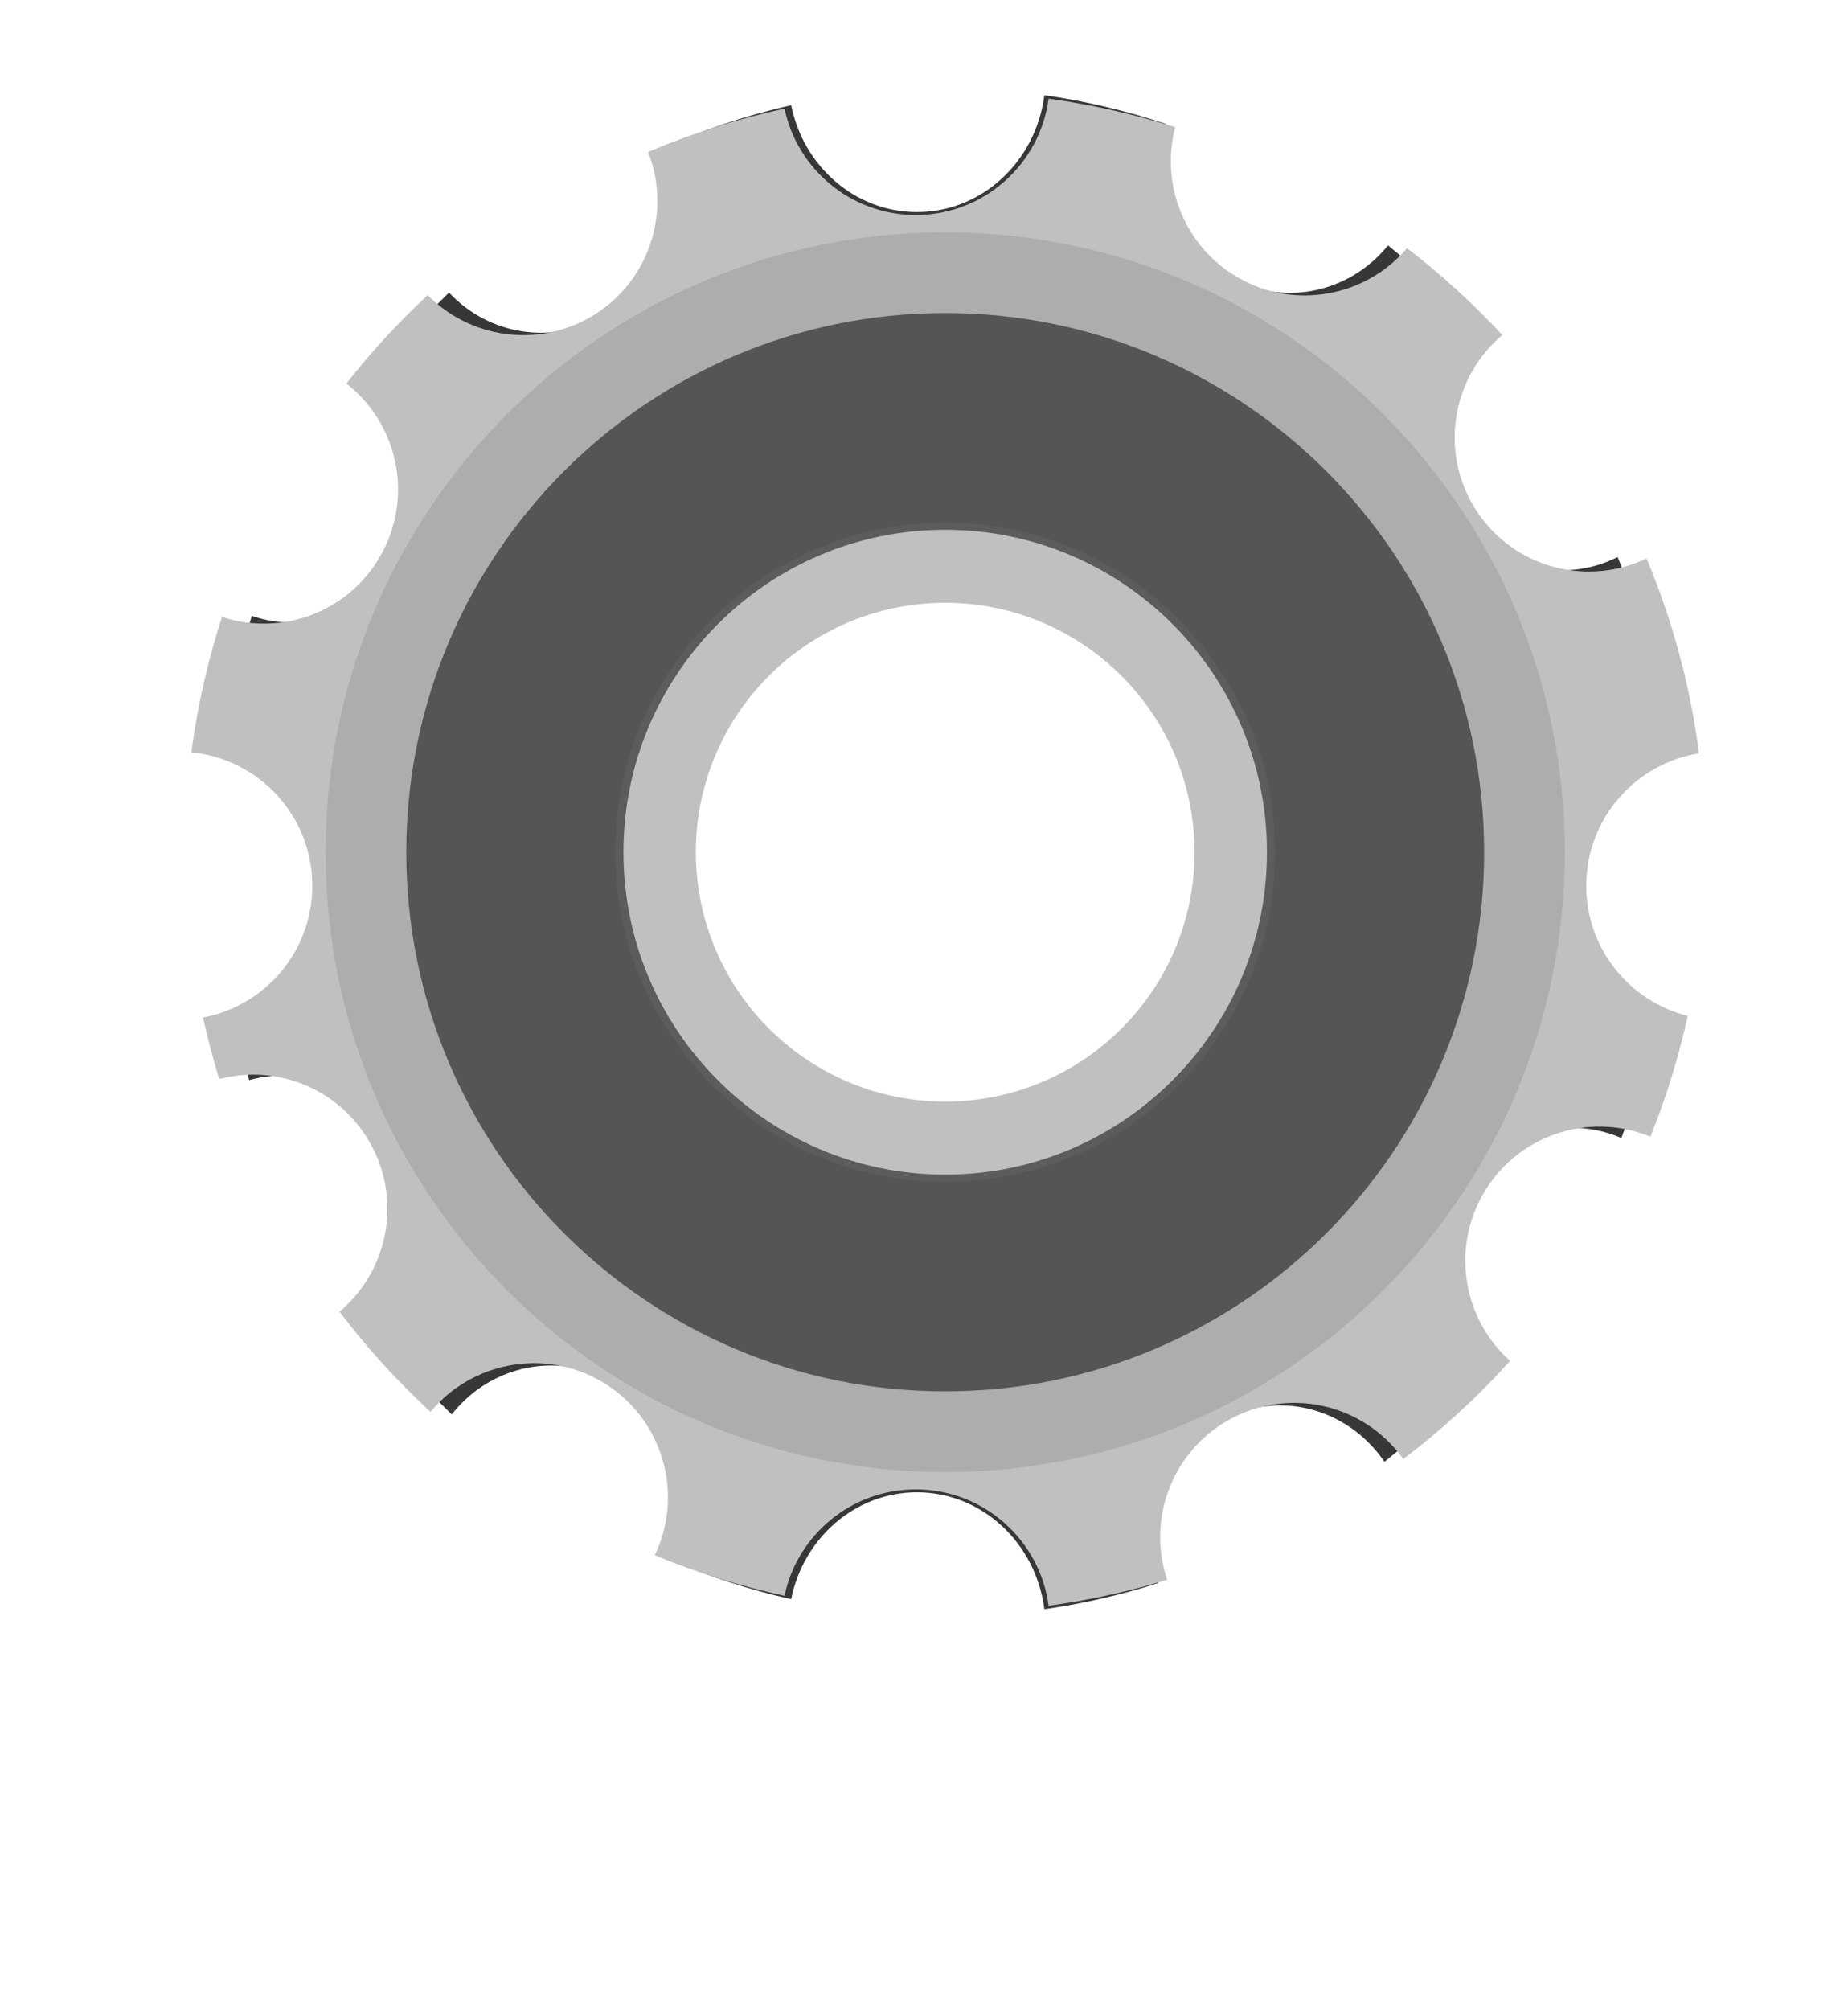 <?xml version="1.0"?><svg width="510.44" height="554.89" xmlns="http://www.w3.org/2000/svg">
 <title>engrenagem</title>
 <defs>
  <filter id="filter3340">
   <feGaussianBlur stdDeviation="3.959" id="feGaussianBlur3342"/>
  </filter>
  <filter id="filter3390">
   <feGaussianBlur stdDeviation="10.094" id="feGaussianBlur3392"/>
  </filter>
 </defs>
 <g>
  <title>Layer 1</title>
  <g id="layer1">
   <path id="path3344" d="m288.463,26.285c-2.308,18.204 -17.173,32.272 -35.177,32.272c-17.089,0 -31.377,-12.655 -34.758,-29.51c-12.521,2.825 -24.597,6.882 -36.136,12.024c6.324,16.847 0.132,36.48 -15.281,45.803c-14.312,8.657 -32.014,5.707 -43.088,-6.09c-7.767,7.566 -14.994,15.763 -21.544,24.519c13.789,11.22 17.904,31.683 8.929,47.969c-8.56,15.533 -26.215,22.174 -41.859,16.764c-3.749,12.076 -6.5,24.627 -8.12,37.547c17.971,1.833 32.031,17.705 32.031,37.012c0,18.188 -12.477,33.313 -28.945,36.542c1.225,5.786 2.646,11.482 4.315,17.078c3.221,-0.888 6.515,-1.301 9.768,-1.224c11.993,0.284 23.561,6.944 29.994,18.616c8.755,15.888 5.047,35.743 -7.94,47.122c7.246,9.993 15.321,19.297 24.121,27.783c6.691,-8.492 16.519,-13.26 26.638,-13.499c6.282,-0.148 12.651,1.461 18.487,4.992c16.181,9.787 22.218,30.921 14.263,48.283c11.002,4.772 22.487,8.558 34.368,11.238c3.381,-16.854 17.669,-29.509 34.758,-29.509c18.004,0 32.869,14.068 35.177,32.272c10.759,-1.536 21.252,-3.943 31.402,-7.189c-5.31,-16.453 1.008,-35.093 15.911,-44.108c5.305,-3.209 11.084,-4.805 16.809,-4.96c11.51,-0.311 22.806,5.277 29.814,15.571c10.235,-8.115 19.708,-17.241 28.286,-27.218c-12.303,-11.488 -15.663,-30.831 -7.102,-46.368c6.432,-11.672 18.001,-18.333 29.994,-18.616c4.784,-0.113 9.643,0.796 14.262,2.794c4.146,-10.753 7.468,-21.952 9.888,-33.497c-15.434,-4.042 -26.877,-18.683 -26.877,-36.103c0,-18.526 12.951,-33.896 29.874,-36.73c-2.348,-18.923 -7.093,-37.051 -13.903,-54.059c-16.567,8.315 -36.717,2.001 -46.054,-14.944c-8.73,-15.841 -5.05,-35.632 7.85,-47.027c-7.744,-8.739 -16.182,-16.813 -25.229,-24.079c-10.889,13.434 -29.714,17.254 -44.796,8.131c-14.175,-8.574 -20.578,-25.863 -16.6,-41.691c-10.811,-3.596 -22.015,-6.267 -33.529,-7.911zm-27.387,134.363c1.229,0 2.442,0.03 3.656,0.095c4.854,0.258 9.592,1.031 14.143,2.26c1.137,0.307 2.271,0.641 3.386,1.005c2.229,0.727 4.402,1.566 6.532,2.511c1.065,0.472 2.109,0.98 3.146,1.507c0.518,0.263 1.047,0.54 1.558,0.816c0.071,0.038 0.138,0.087 0.21,0.126c0.695,0.376 1.386,0.762 2.067,1.161c0.751,0.442 1.483,0.883 2.218,1.35c1.958,1.248 3.864,2.585 5.693,4.019c0.685,0.537 1.37,1.101 2.037,1.663c0.41,0.346 0.826,0.681 1.229,1.036c0.543,0.479 1.058,0.981 1.588,1.476c0.992,0.927 1.967,1.873 2.906,2.857c0.604,0.633 1.186,1.29 1.768,1.946c0.01,0.011 0.02,0.02 0.03,0.031c0.269,0.304 0.545,0.603 0.809,0.911c0.678,0.791 1.332,1.596 1.978,2.417c0.181,0.231 0.36,0.458 0.539,0.691c0.538,0.7 1.074,1.414 1.588,2.135c0.641,0.899 1.255,1.801 1.858,2.731c0.842,1.299 1.662,2.631 2.427,3.987c0.436,0.772 0.849,1.565 1.258,2.354c1.097,2.115 2.095,4.267 2.997,6.499c0.395,0.977 0.782,1.952 1.138,2.951c0.037,0.102 0.054,0.211 0.09,0.314c0.316,0.898 0.616,1.816 0.899,2.731c0.039,0.125 0.082,0.251 0.12,0.377c0.11,0.362 0.194,0.733 0.3,1.098c0.258,0.896 0.522,1.79 0.749,2.7c0.062,0.251 0.119,0.502 0.179,0.754c0.154,0.643 0.282,1.296 0.42,1.946c0.17,0.802 0.335,1.606 0.479,2.417c0.008,0.043 0.023,0.083 0.03,0.126c0.013,0.073 0.018,0.147 0.03,0.22c0.163,0.937 0.321,1.876 0.45,2.825c0.008,0.063 0.021,0.125 0.03,0.188c0.027,0.208 0.033,0.42 0.06,0.628c0.109,0.877 0.219,1.752 0.299,2.637c0.1,1.101 0.186,2.214 0.24,3.328c0.061,1.261 0.09,2.553 0.09,3.83c0,2.575 -0.116,5.089 -0.36,7.597c-0.001,0.011 0.001,0.021 0,0.032c-0.121,1.243 -0.27,2.479 -0.449,3.704c-0.002,0.01 0.001,0.021 0,0.031c-0.179,1.225 -0.394,2.438 -0.629,3.642c-0.002,0.01 0.002,0.021 0,0.031c-0.118,0.602 -0.253,1.193 -0.39,1.79c-0.132,0.598 -0.274,1.197 -0.419,1.789c-0.003,0.01 0.002,0.022 0,0.032c-0.291,1.182 -0.615,2.357 -0.959,3.516c-0.003,0.009 0.003,0.022 0,0.031c-0.692,2.327 -1.5,4.621 -2.397,6.844c-0.902,2.232 -1.9,4.384 -2.997,6.498c-0.004,0.009 0.004,0.024 0,0.032c-1.093,2.106 -2.29,4.144 -3.565,6.121c-0.005,0.008 0.004,0.025 0,0.032c-0.636,0.985 -1.299,1.937 -1.978,2.888c-0.005,0.007 0.005,0.025 0,0.031c-0.679,0.952 -1.406,1.879 -2.127,2.794c-0.005,0.007 0.005,0.026 0,0.032c-2.901,3.679 -6.136,7.071 -9.649,10.109c-3.518,3.042 -7.319,5.738 -11.356,8.036c-2.018,1.15 -4.102,2.195 -6.232,3.14c-2.13,0.944 -4.303,1.784 -6.532,2.511c-1.115,0.364 -2.249,0.698 -3.386,1.005c-4.551,1.227 -9.289,2.002 -14.143,2.26c-1.214,0.065 -2.427,0.094 -3.656,0.094c-1.228,0 -2.442,-0.029 -3.655,-0.094c-4.854,-0.258 -9.593,-1.032 -14.143,-2.26c-1.138,-0.307 -2.271,-0.641 -3.386,-1.005c-2.23,-0.728 -4.402,-1.566 -6.532,-2.511c-2.13,-0.945 -4.214,-1.99 -6.232,-3.14c-1.01,-0.575 -1.988,-1.197 -2.967,-1.821c-0.979,-0.623 -1.956,-1.277 -2.906,-1.946c-0.948,-0.671 -1.873,-1.355 -2.787,-2.072c-1.828,-1.433 -3.587,-2.946 -5.273,-4.552c-0.839,-0.798 -1.657,-1.641 -2.457,-2.48c-0.812,-0.849 -1.596,-1.685 -2.368,-2.574c-0.005,-0.006 0.005,-0.026 0,-0.032c-0.766,-0.884 -1.521,-1.778 -2.247,-2.7c-0.726,-0.921 -1.443,-1.867 -2.127,-2.825c-0.684,-0.958 -1.338,-1.926 -1.978,-2.92c-1.28,-1.985 -2.469,-4.038 -3.566,-6.153c-1.096,-2.114 -2.094,-4.266 -2.996,-6.498c-0.004,-0.009 0.004,-0.023 0,-0.031c-0.447,-1.108 -0.892,-2.226 -1.288,-3.36c-0.004,-0.009 0.003,-0.022 0,-0.031c-0.4,-1.143 -0.762,-2.285 -1.109,-3.453c-0.34,-1.143 -0.641,-2.288 -0.929,-3.454c-0.02,-0.083 -0.039,-0.167 -0.06,-0.251c-0.258,-1.06 -0.504,-2.155 -0.719,-3.233c-0.054,-0.271 -0.099,-0.544 -0.15,-0.816c-0.143,-0.764 -0.298,-1.52 -0.419,-2.292c-0.061,-0.387 -0.125,-0.773 -0.18,-1.162c-0.004,-0.03 0.004,-0.063 0,-0.094c-0.143,-1.021 -0.257,-2.042 -0.36,-3.076c-0.017,-0.179 -0.043,-0.355 -0.059,-0.534c-0.098,-1.059 -0.155,-2.131 -0.21,-3.202c-0.005,-0.085 -0.026,-0.166 -0.03,-0.251c-0.062,-1.272 -0.09,-2.543 -0.09,-3.83c0,-1.288 0.028,-2.559 0.09,-3.83c0.059,-1.259 0.148,-2.519 0.269,-3.768c0.001,-0.01 -0.001,-0.021 0,-0.031c0.121,-1.243 0.272,-2.48 0.45,-3.704c0.001,-0.011 -0.002,-0.022 0,-0.032c0.179,-1.224 0.394,-2.437 0.629,-3.641c0.002,-0.01 -0.002,-0.022 0,-0.032c0.236,-1.204 0.519,-2.396 0.809,-3.579c0.003,-0.009 -0.002,-0.021 0,-0.031c0.291,-1.182 0.615,-2.357 0.959,-3.516c0.003,-0.01 -0.003,-0.022 0,-0.032c0.347,-1.168 0.709,-2.31 1.109,-3.453c0.299,-0.856 0.63,-1.701 0.958,-2.543c0.038,-0.095 0.083,-0.187 0.12,-0.282c0.162,-0.409 0.312,-0.82 0.48,-1.225c0.259,-0.623 0.534,-1.237 0.809,-1.852c0.188,-0.421 0.374,-0.838 0.569,-1.256c0.431,-0.918 0.883,-1.833 1.348,-2.731c0.005,-0.008 -0.004,-0.023 0,-0.031c0.549,-1.057 1.113,-2.082 1.708,-3.108c0.6,-1.033 1.213,-2.046 1.858,-3.045c0.636,-0.986 1.299,-1.937 1.978,-2.888c0.004,-0.007 -0.005,-0.025 0,-0.032c0.679,-0.951 1.406,-1.878 2.127,-2.794c0.005,-0.006 -0.005,-0.025 0,-0.031c0.726,-0.922 1.481,-1.817 2.247,-2.7c2.3,-2.651 4.763,-5.127 7.401,-7.409c3.518,-3.042 7.32,-5.738 11.357,-8.037c2.018,-1.149 4.102,-2.195 6.232,-3.139c2.13,-0.944 4.302,-1.784 6.532,-2.511c1.115,-0.364 2.248,-0.698 3.386,-1.005c4.55,-1.228 9.289,-2.002 14.143,-2.26c1.213,-0.065 2.427,-0.095 3.655,-0.095l0,0z" filter="url(#filter3390)" stroke-miterlimit="4" stroke-width="0" fill="#000000" opacity="0.885"/>
   <path d="m289.639,27.241c-2.408,18.121 -17.911,32.125 -36.688,32.125c-17.823,0 -32.724,-12.598 -36.25,-29.375c-13.059,2.812 -25.653,6.85 -37.688,11.969c6.595,16.77 0.137,36.313 -15.938,45.594c-14.925,8.617 -33.388,5.681 -44.938,-6.062c-8.1,7.531 -15.638,15.691 -22.469,24.406c14.381,11.169 18.672,31.538 9.312,47.75c-8.927,15.462 -27.34,22.073 -43.656,16.688c-3.91,12.02 -6.779,24.515 -8.469,37.375c18.742,1.825 33.406,17.624 33.406,36.844c0,18.105 -13.012,33.161 -30.188,36.375c1.278,5.759 2.759,11.429 4.5,17c3.36,-0.884 6.795,-1.295 10.188,-1.219c12.508,0.282 24.573,6.912 31.281,18.531c9.131,15.815 5.264,35.579 -8.281,46.906c7.558,9.948 15.979,19.208 25.156,27.656c6.978,-8.453 17.228,-13.199 27.781,-13.438c6.552,-0.148 13.195,1.455 19.281,4.969c16.875,9.743 23.171,30.78 14.875,48.062c11.475,4.751 23.452,8.519 35.844,11.188c3.526,-16.777 18.427,-29.375 36.25,-29.375c18.777,0 34.28,14.004 36.688,32.125c11.22,-1.529 22.165,-3.925 32.75,-7.156c-5.538,-16.378 1.052,-34.933 16.594,-43.906c5.533,-3.194 11.561,-4.783 17.531,-4.938c12.004,-0.31 23.785,5.253 31.094,15.5c10.674,-8.078 20.554,-17.162 29.5,-27.094c-12.831,-11.436 -16.335,-30.691 -7.406,-46.156c6.708,-11.619 18.774,-18.249 31.281,-18.531c4.989,-0.113 10.057,0.792 14.875,2.781c4.323,-10.704 7.788,-21.851 10.312,-33.344c-16.098,-4.023 -28.031,-18.597 -28.031,-35.938c0,-18.442 13.506,-33.741 31.156,-36.562c-2.449,-18.837 -7.397,-36.882 -14.5,-53.812c-17.277,8.278 -38.293,1.992 -48.031,-14.875c-9.104,-15.769 -5.267,-35.469 8.188,-46.812c-8.077,-8.699 -16.877,-16.737 -26.312,-23.969c-11.356,13.373 -30.989,17.175 -46.719,8.094c-14.783,-8.535 -21.461,-25.745 -17.312,-41.5c-11.275,-3.58 -22.96,-6.238 -34.969,-7.875zm-28.562,133.75c1.281,0 2.547,0.03 3.812,0.094c5.062,0.257 10.004,1.027 14.75,2.25c1.186,0.306 2.368,0.638 3.531,1c2.326,0.724 4.591,1.559 6.812,2.5c1.111,0.47 2.2,0.975 3.281,1.5c0.54,0.262 1.092,0.537 1.625,0.812c0.074,0.038 0.144,0.087 0.219,0.125c0.725,0.375 1.445,0.759 2.156,1.156c0.783,0.44 1.547,0.878 2.312,1.344c2.042,1.242 4.031,2.573 5.938,4c0.715,0.535 1.429,1.097 2.125,1.656c0.427,0.345 0.862,0.678 1.281,1.031c0.567,0.476 1.104,0.976 1.656,1.469c1.034,0.923 2.052,1.864 3.031,2.844c0.63,0.631 1.237,1.285 1.844,1.938c0.01,0.011 0.021,0.02 0.031,0.031c0.281,0.302 0.568,0.599 0.844,0.906c0.707,0.787 1.389,1.589 2.062,2.406c0.189,0.229 0.376,0.456 0.562,0.688c0.561,0.697 1.12,1.408 1.656,2.125c0.668,0.895 1.309,1.793 1.938,2.719c0.878,1.293 1.734,2.619 2.531,3.969c0.454,0.769 0.885,1.558 1.312,2.344c1.144,2.105 2.185,4.247 3.125,6.469c0.412,0.973 0.816,1.944 1.188,2.938c0.038,0.101 0.056,0.211 0.094,0.312c0.33,0.895 0.642,1.808 0.938,2.719c0.041,0.125 0.085,0.25 0.125,0.375c0.115,0.361 0.203,0.731 0.312,1.094c0.269,0.892 0.545,1.782 0.781,2.688c0.065,0.249 0.125,0.5 0.188,0.75c0.16,0.64 0.294,1.291 0.438,1.938c0.177,0.798 0.349,1.599 0.5,2.406c0.008,0.042 0.023,0.083 0.031,0.125c0.013,0.072 0.018,0.146 0.031,0.219c0.17,0.933 0.334,1.868 0.469,2.812c0.009,0.063 0.022,0.124 0.031,0.188c0.029,0.207 0.035,0.418 0.062,0.625c0.115,0.872 0.229,1.743 0.312,2.625c0.104,1.096 0.194,2.204 0.25,3.312c0.063,1.255 0.094,2.541 0.094,3.812c0,2.563 -0.121,5.066 -0.375,7.562c-0.001,0.01 0.001,0.021 0,0.031c-0.126,1.238 -0.282,2.469 -0.469,3.688c-0.002,0.01 0.002,0.021 0,0.031c-0.187,1.219 -0.411,2.426 -0.656,3.625c-0.002,0.01 0.002,0.021 0,0.031c-0.123,0.599 -0.264,1.188 -0.406,1.781c-0.138,0.595 -0.286,1.192 -0.438,1.781c-0.003,0.01 0.003,0.021 0,0.031c-0.303,1.177 -0.641,2.347 -1,3.5c-0.003,0.01 0.003,0.022 0,0.031c-0.722,2.316 -1.564,4.6 -2.5,6.812c-0.94,2.222 -1.981,4.364 -3.125,6.469c-0.004,0.008 0.004,0.023 0,0.031c-1.14,2.097 -2.388,4.125 -3.719,6.094c-0.005,0.007 0.005,0.024 0,0.031c-0.663,0.981 -1.354,1.928 -2.062,2.875c-0.005,0.007 0.005,0.024 0,0.031c-0.709,0.947 -1.467,1.87 -2.219,2.781c-0.005,0.006 0.005,0.025 0,0.031c-3.025,3.662 -6.399,7.039 -10.062,10.062c-3.669,3.028 -7.634,5.712 -11.844,8c-2.105,1.144 -4.278,2.185 -6.5,3.125c-2.221,0.94 -4.487,1.776 -6.812,2.5c-1.163,0.362 -2.345,0.695 -3.531,1c-4.746,1.222 -9.688,1.993 -14.75,2.25c-1.266,0.064 -2.531,0.094 -3.812,0.094c-1.281,0 -2.547,-0.03 -3.812,-0.094c-5.062,-0.257 -10.004,-1.027 -14.75,-2.25c-1.186,-0.305 -2.368,-0.638 -3.531,-1c-2.326,-0.724 -4.591,-1.559 -6.812,-2.5c-2.222,-0.94 -4.395,-1.981 -6.5,-3.125c-1.052,-0.572 -2.073,-1.191 -3.094,-1.812c-1.021,-0.621 -2.04,-1.271 -3.031,-1.938c-0.988,-0.668 -1.953,-1.349 -2.906,-2.062c-1.907,-1.426 -3.741,-2.932 -5.5,-4.531c-0.874,-0.794 -1.727,-1.634 -2.562,-2.469c-0.846,-0.845 -1.664,-1.677 -2.469,-2.562c-0.005,-0.006 0.005,-0.025 0,-0.031c-0.799,-0.88 -1.587,-1.77 -2.344,-2.688c-0.757,-0.917 -1.506,-1.859 -2.219,-2.812c-0.713,-0.954 -1.395,-1.918 -2.062,-2.906c-1.335,-1.976 -2.575,-4.02 -3.719,-6.125c-1.144,-2.105 -2.185,-4.247 -3.125,-6.469c-0.004,-0.009 0.004,-0.022 0,-0.031c-0.466,-1.102 -0.93,-2.215 -1.344,-3.344c-0.003,-0.009 0.003,-0.022 0,-0.031c-0.417,-1.138 -0.794,-2.274 -1.156,-3.438c-0.354,-1.138 -0.668,-2.278 -0.969,-3.438c-0.022,-0.083 -0.041,-0.167 -0.062,-0.25c-0.269,-1.056 -0.526,-2.146 -0.75,-3.219c-0.056,-0.27 -0.103,-0.542 -0.156,-0.812c-0.15,-0.761 -0.311,-1.513 -0.438,-2.281c-0.063,-0.385 -0.13,-0.769 -0.188,-1.156c-0.004,-0.03 0.004,-0.063 0,-0.094c-0.149,-1.017 -0.268,-2.033 -0.375,-3.062c-0.019,-0.178 -0.045,-0.353 -0.062,-0.531c-0.102,-1.054 -0.161,-2.121 -0.219,-3.188c-0.005,-0.084 -0.027,-0.165 -0.031,-0.25c-0.064,-1.266 -0.094,-2.531 -0.094,-3.812c0,-1.281 0.03,-2.547 0.094,-3.812c0.061,-1.253 0.155,-2.507 0.281,-3.75c0.001,-0.01 -0.001,-0.021 0,-0.031c0.126,-1.238 0.283,-2.468 0.469,-3.688c0.002,-0.01 -0.002,-0.021 0,-0.031c0.186,-1.219 0.411,-2.426 0.656,-3.625c0.002,-0.01 -0.002,-0.021 0,-0.031c0.245,-1.199 0.541,-2.386 0.844,-3.562c0.003,-0.01 -0.003,-0.022 0,-0.031c0.303,-1.177 0.642,-2.347 1,-3.5c0.003,-0.009 -0.003,-0.022 0,-0.031c0.362,-1.163 0.74,-2.3 1.156,-3.438c0.312,-0.852 0.658,-1.694 1,-2.531c0.039,-0.095 0.086,-0.186 0.125,-0.281c0.168,-0.407 0.325,-0.816 0.5,-1.219c0.27,-0.621 0.557,-1.232 0.844,-1.844c0.196,-0.42 0.39,-0.835 0.594,-1.25c0.449,-0.914 0.92,-1.825 1.406,-2.719c0.004,-0.008 -0.004,-0.023 0,-0.031c0.572,-1.052 1.161,-2.073 1.781,-3.094c0.625,-1.028 1.265,-2.036 1.938,-3.031c0.663,-0.981 1.355,-1.928 2.062,-2.875c0.005,-0.007 -0.005,-0.025 0,-0.031c0.708,-0.947 1.467,-1.87 2.219,-2.781c0.005,-0.006 -0.005,-0.025 0,-0.031c0.757,-0.917 1.544,-1.808 2.344,-2.688c2.399,-2.639 4.967,-5.104 7.719,-7.375c3.669,-3.028 7.634,-5.712 11.844,-8c2.105,-1.144 4.278,-2.185 6.5,-3.125c2.221,-0.94 4.487,-1.776 6.812,-2.5c1.163,-0.362 2.345,-0.694 3.531,-1c4.746,-1.222 9.688,-1.993 14.75,-2.25c1.266,-0.064 2.531,-0.094 3.812,-0.094z" id="path2274" stroke-miterlimit="4" stroke-width="0" fill="#c0c0c0"/>
   <path d="m261.061,64.147c-94.471,0 -171.125,76.685 -171.125,171.156c0,94.471 76.654,171.125 171.125,171.125c94.471,0 171.156,-76.654 171.156,-171.125c0,-94.471 -76.685,-171.156 -171.156,-171.156zm0.031,96.844c1.281,0 2.547,0.03 3.812,0.094c5.062,0.257 10.004,1.027 14.75,2.25c1.186,0.306 2.368,0.638 3.531,1c2.326,0.724 4.591,1.559 6.812,2.5c3.332,1.41 6.531,3.076 9.594,4.938c2.042,1.242 4.031,2.573 5.938,4c2.86,2.14 5.573,4.479 8.094,7c5.042,5.045 9.35,10.808 12.781,17.125c1.144,2.105 2.185,4.247 3.125,6.469c3.297,7.785 5.3,16.256 5.75,25.125c0.063,1.255 0.094,2.541 0.094,3.812c0,2.563 -0.121,5.066 -0.375,7.562c-0.001,0.01 0.001,0.021 0,0.031c-0.126,1.238 -0.282,2.469 -0.469,3.688c-0.002,0.01 0.002,0.021 0,0.031c-0.187,1.219 -0.411,2.426 -0.656,3.625c-0.002,0.01 0.002,0.021 0,0.031c-0.246,1.198 -0.541,2.386 -0.844,3.562c-0.003,0.01 0.003,0.021 0,0.031c-0.303,1.177 -0.641,2.347 -1,3.5c-0.003,0.01 0.003,0.022 0,0.031c-1.447,4.641 -3.342,9.08 -5.625,13.281c-0.004,0.008 0.004,0.023 0,0.031c-1.14,2.097 -2.388,4.125 -3.719,6.094c-0.005,0.007 0.005,0.024 0,0.031c-0.663,0.981 -1.354,1.928 -2.062,2.875c-0.005,0.007 0.005,0.024 0,0.031c-0.709,0.947 -1.467,1.87 -2.219,2.781c-0.005,0.006 0.005,0.025 0,0.031c-1.51,1.828 -3.106,3.575 -4.781,5.25c-0.845,0.846 -1.709,1.664 -2.594,2.469c-0.88,0.8 -1.77,1.587 -2.688,2.344c-3.669,3.028 -7.634,5.712 -11.844,8c-2.105,1.144 -4.278,2.185 -6.5,3.125c-2.221,0.94 -4.487,1.776 -6.812,2.5c-1.163,0.362 -2.345,0.695 -3.531,1c-4.746,1.222 -9.688,1.993 -14.75,2.25c-1.266,0.064 -2.531,0.094 -3.812,0.094c-1.281,0 -2.547,-0.03 -3.812,-0.094c-5.062,-0.257 -10.004,-1.027 -14.75,-2.25c-1.186,-0.305 -2.368,-0.638 -3.531,-1c-2.326,-0.724 -4.591,-1.559 -6.812,-2.5c-3.332,-1.41 -6.53,-3.076 -9.594,-4.938c-2.042,-1.242 -4.031,-2.573 -5.938,-4c-3.82,-2.858 -7.329,-6.068 -10.531,-9.594c-0.799,-0.88 -1.587,-1.77 -2.344,-2.688c-3.029,-3.669 -5.712,-7.634 -8,-11.844c-1.144,-2.105 -2.185,-4.247 -3.125,-6.469c-0.004,-0.009 0.004,-0.022 0,-0.031c-0.466,-1.102 -0.93,-2.215 -1.344,-3.344c-0.003,-0.009 0.003,-0.022 0,-0.031c-0.417,-1.138 -0.794,-2.274 -1.156,-3.438c-1.813,-5.824 -2.931,-11.942 -3.25,-18.281c-0.064,-1.266 -0.094,-2.531 -0.094,-3.812c0,-2.573 0.119,-5.087 0.375,-7.594c0.126,-1.238 0.283,-2.468 0.469,-3.688c0.002,-0.01 -0.002,-0.021 0,-0.031c0.186,-1.219 0.411,-2.426 0.656,-3.625c0.002,-0.01 -0.002,-0.021 0,-0.031c0.245,-1.199 0.541,-2.386 0.844,-3.562c0.003,-0.01 -0.003,-0.022 0,-0.031c0.303,-1.177 0.642,-2.347 1,-3.5c0.003,-0.009 -0.003,-0.022 0,-0.031c0.362,-1.163 0.74,-2.3 1.156,-3.438c1.254,-3.421 2.747,-6.71 4.469,-9.875c0.572,-1.052 1.161,-2.073 1.781,-3.094c0.625,-1.028 1.265,-2.036 1.938,-3.031c0.663,-0.981 1.355,-1.928 2.062,-2.875c0.005,-0.007 -0.005,-0.025 0,-0.031c0.708,-0.947 1.467,-1.87 2.219,-2.781c0.005,-0.006 -0.005,-0.025 0,-0.031c0.757,-0.917 1.544,-1.808 2.344,-2.688c0.8,-0.88 1.597,-1.722 2.438,-2.562c0.845,-0.846 1.709,-1.664 2.594,-2.469c0.88,-0.8 1.77,-1.587 2.688,-2.344c3.669,-3.028 7.634,-5.712 11.844,-8c2.105,-1.144 4.278,-2.185 6.5,-3.125c2.221,-0.94 4.487,-1.776 6.812,-2.5c1.163,-0.362 2.345,-0.694 3.531,-1c4.746,-1.222 9.688,-1.993 14.75,-2.25c1.266,-0.064 2.531,-0.094 3.812,-0.094z" id="path2249" stroke-miterlimit="4" stroke-width="0" fill="#a9a9a9" opacity="0.794"/>
   <path d="m261.061,86.429c-82.169,0 -148.844,66.706 -148.844,148.875c0,82.169 66.675,148.844 148.844,148.844c82.169,0 148.875,-66.675 148.875,-148.844c0,-82.169 -66.706,-148.875 -148.875,-148.875zm0.031,74.562c41.006,0 74.281,33.307 74.281,74.312c0,41.006 -33.276,74.281 -74.281,74.281c-41.006,0 -74.281,-33.307 -74.281,-74.312c0,-41.006 33.276,-74.281 74.281,-74.281z" id="path2252" stroke-miterlimit="4" stroke-width="0" fill="#3f3f3f" opacity="0.794"/>
   <path id="path3318" d="m261.076,144.291c-50.301,0 -91.125,40.758 -91.125,90.981c0,50.223 40.824,91.013 91.125,91.013c50.301,0 91.125,-40.758 91.125,-90.981l0,-0.032c0,-50.223 -40.824,-90.981 -91.125,-90.981zm0,20.605c38.982,0 70.619,31.543 70.619,70.408c-0,38.865 -31.637,70.376 -70.619,70.376c-38.981,0 -70.619,-31.543 -70.619,-70.408c0,-38.865 31.637,-70.376 70.619,-70.376z" filter="url(#filter3340)" stroke-miterlimit="4" stroke-width="0" fill="#696969" opacity="0.588"/>
   <path d="m261.076,146.272c-49.059,0 -88.875,39.87 -88.875,89c0,49.13 39.816,89.031 88.875,89.031c49.059,0 88.875,-39.87 88.875,-89l0,-0.031c0,-49.13 -39.816,-89 -88.875,-89zm0,20.156c38.019,0 68.875,30.856 68.875,68.875c0,38.019 -30.856,68.844 -68.875,68.844c-38.019,0 -68.875,-30.856 -68.875,-68.875c0,-38.019 30.856,-68.844 68.875,-68.844z" id="path3313" stroke-miterlimit="4" stroke-width="0" fill="#c0c0c0"/>
  </g>
 </g>
</svg>